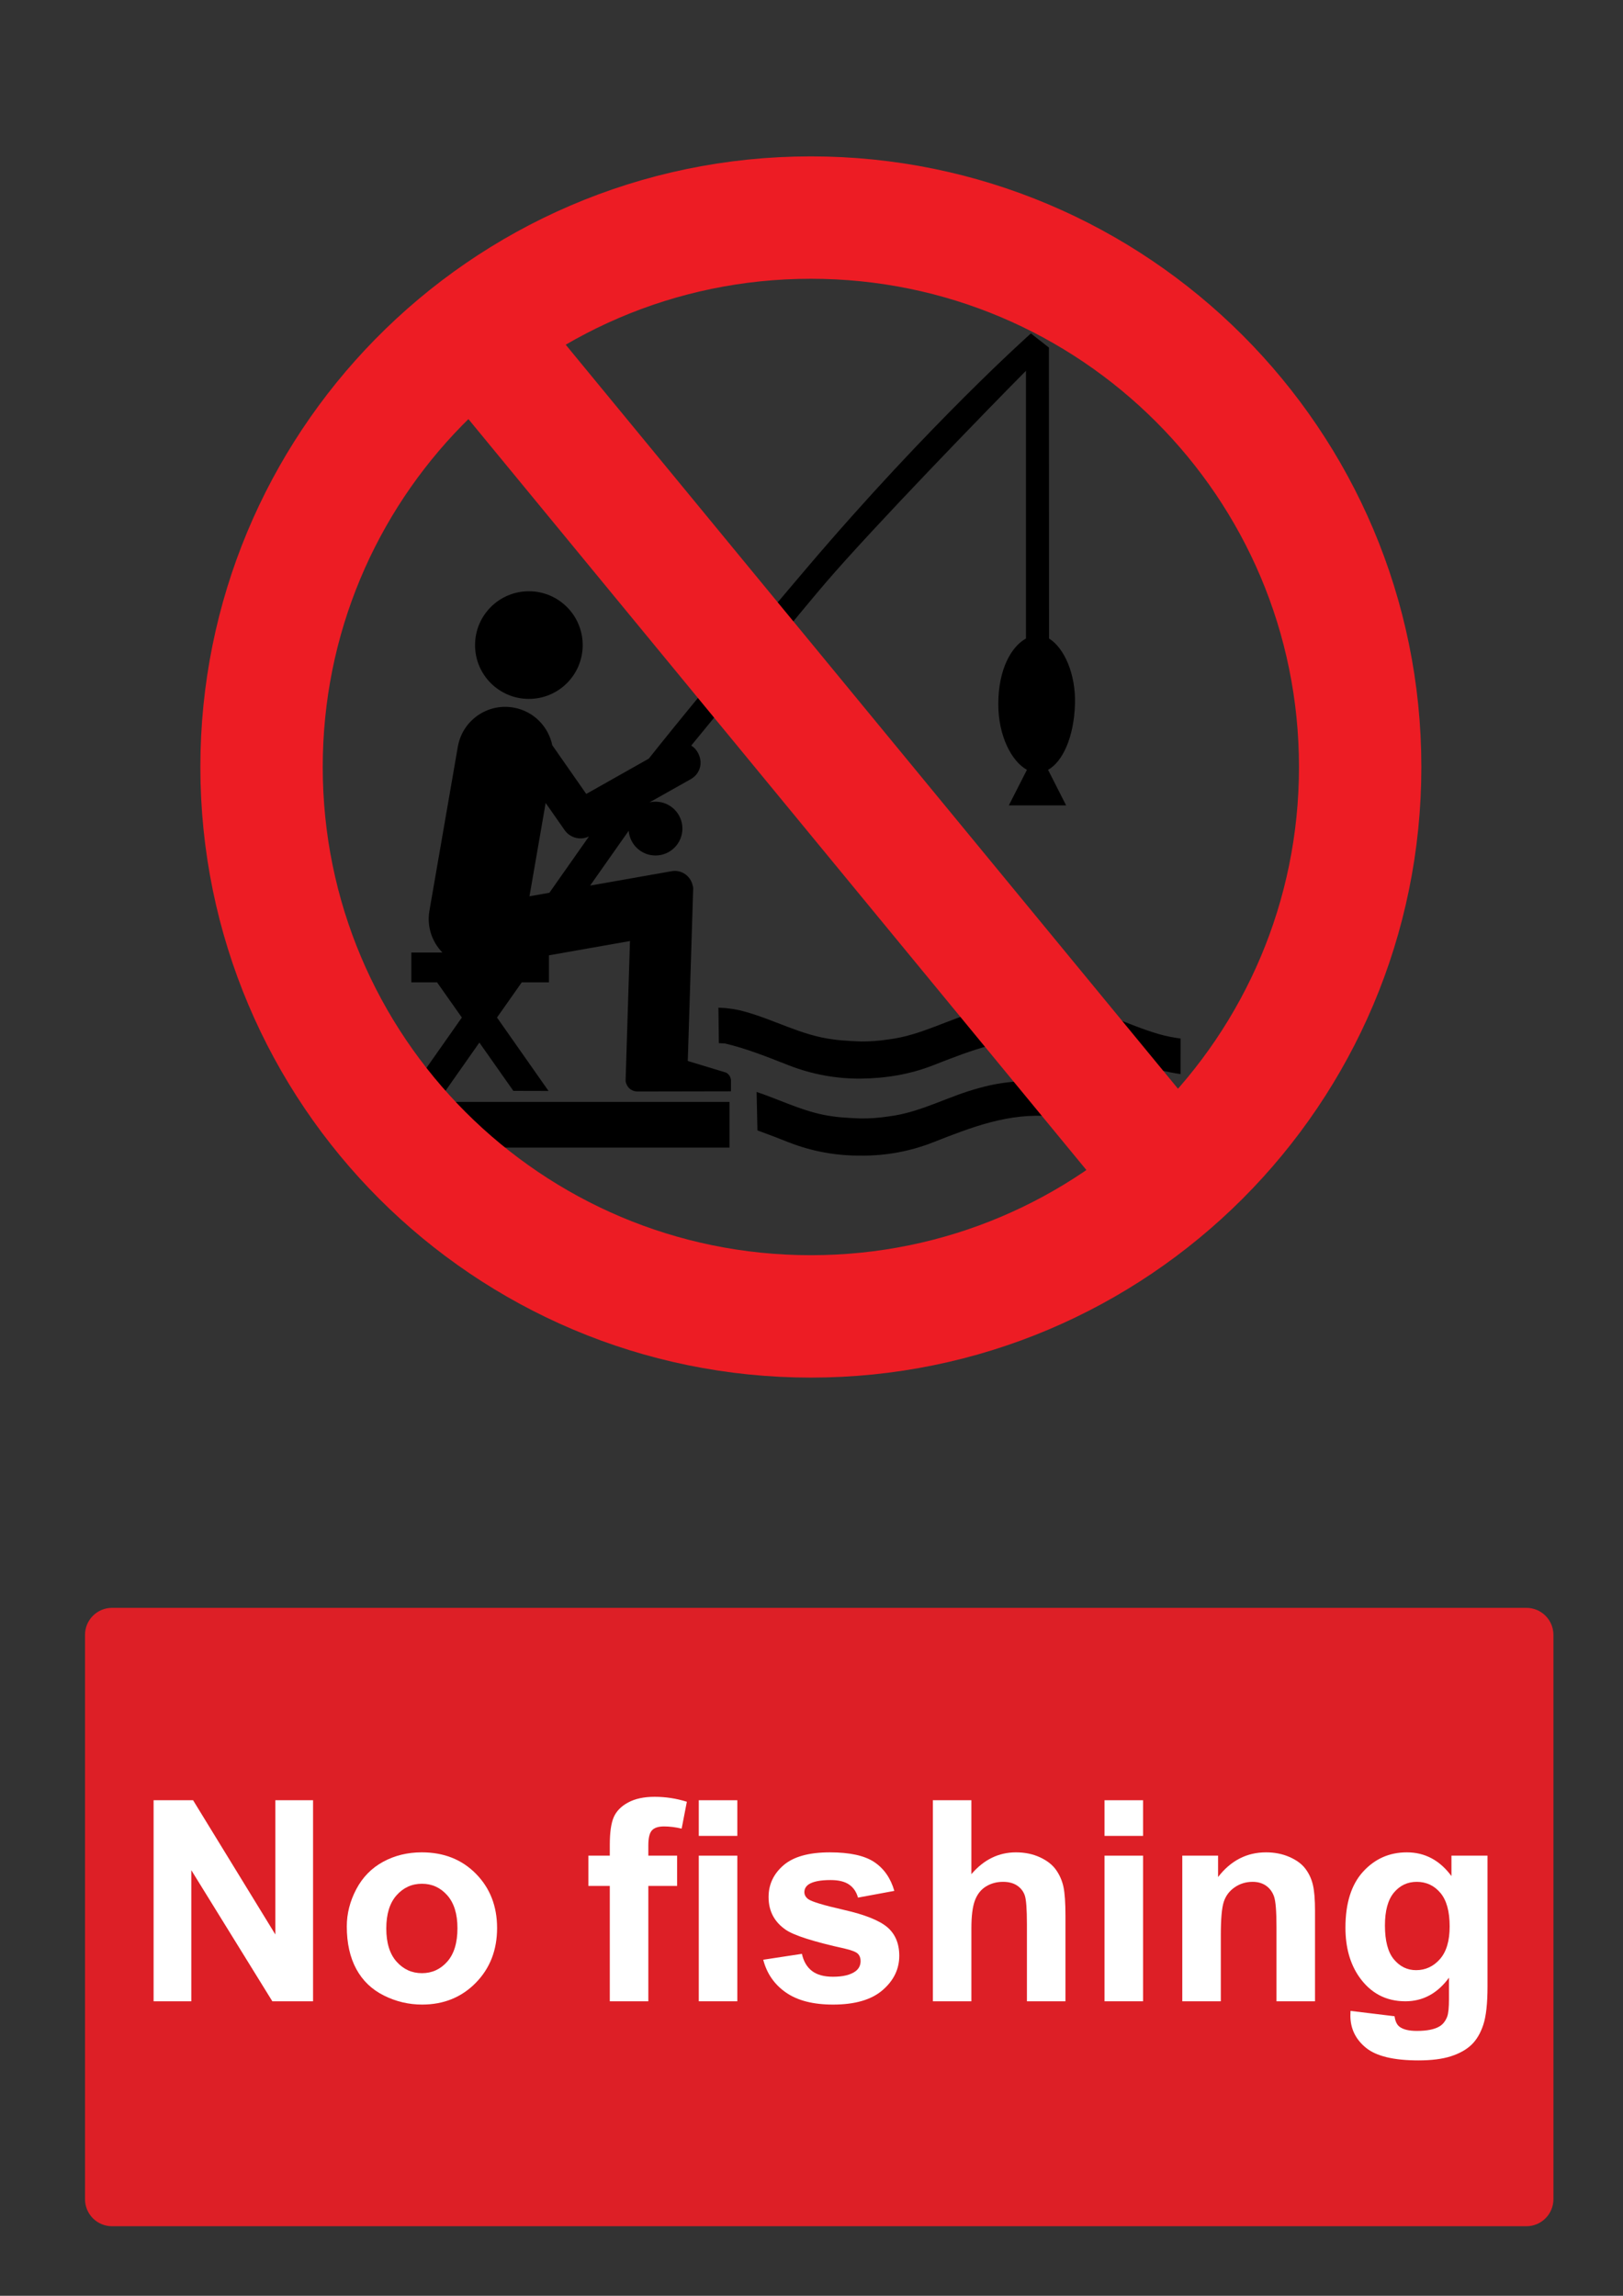 <?xml version="1.0" encoding="utf-8"?>
<!-- Generator: Adobe Illustrator 16.0.3, SVG Export Plug-In . SVG Version: 6.00 Build 0)  -->
<!DOCTYPE svg PUBLIC "-//W3C//DTD SVG 1.1 Tiny//EN" "http://www.w3.org/Graphics/SVG/1.1/DTD/svg11-tiny.dtd">
<svg version="1.1" baseProfile="tiny" id="Layer_1" xmlns="http://www.w3.org/2000/svg" xmlns:xlink="http://www.w3.org/1999/xlink"
	 x="0px" y="0px" width="595.279px" height="841.89px" viewBox="0 0 595.279 841.89" xml:space="preserve">
<rect x="0" y="0" width="595.279" height="841.89" fill="#333333" stroke="none"/>
<path d="M213.721,236.56c0,10.909-8.844,19.737-19.742,19.737c-10.909,0-19.743-8.828-19.743-19.737
	c0-10.902,8.833-19.742,19.743-19.742C204.877,216.817,213.721,225.657,213.721,236.56"/>
<path d="M278.72,414.86c3.505,1.269,6.99,2.633,10.464,4.003c8.684,3.414,17.789,5.031,26.862,4.9v0.012
	c8.875,0.059,17.789-1.559,26.302-4.912c13.929-5.49,27.87-10.943,43.28-9.459c6.477,0.503,12.438,1.989,18.402,3.969
	c9.529,3.876,19.017,7.251,28.898,8.726l0.01-13.067c-2.68-0.337-5.378-0.856-8.008-1.606c-11.945-3.502-21.887-9.459-34.326-10.461
	c-10.447-0.992-20.893-0.992-31.348,1.989c-11.442,2.992-21.383,8.966-33.319,10.451c-3.416,0.525-6.818,0.775-10.224,0.741
	c0,0-6.52-0.188-10.114-0.741c-9.193-1.158-17.132-5.045-25.563-8.097l-2.528-0.877l0.303,14.112L278.72,414.86"/>
<path d="M263.661,382.536l-0.162-13.02l2.771,0.167c3.163,0.333,5.449,0.877,6.002,1.044c11.454,2.98,21.396,8.954,33.329,10.435
	c3.485,0.539,10.114,0.755,10.114,0.755c3.404,0.02,6.808-0.227,10.224-0.755c11.938-1.481,21.877-7.454,33.319-10.435
	c10.455-2.983,20.899-2.983,31.348-1.98c12.439,0.978,22.381,6.951,34.326,10.436c2.67,0.765,5.379,1.3,8.078,1.651l-0.01,13.05
	c-9.9-1.458-19.43-4.841-28.969-8.729c-5.964-1.989-11.927-3.486-18.402-3.994c-15.41-1.481-29.353,3.994-43.28,9.458
	c-8.614,3.395-17.628,4.831-26.633,4.92c-8.965,0.077-17.949-1.547-26.531-4.92c-7.675-3.002-15.351-6.105-23.276-7.962
	L263.661,382.536"/>
<polyline points="267.559,420.841 177.47,420.841 161.001,404.082 267.559,404.082 267.559,420.841 "/>
<path d="M201.503,327.385L201.503,327.385l-7.303,1.289l5.933-34.222l6.979,9.992c1.229,1.757,3.122,2.765,5.098,2.971
	c0.02,0,0.041,0,0.061,0c0.121,0.011,0.232,0.011,0.353,0.019c0.102,0,0.231,0.011,0.342,0.011c0.072,0,0.151-0.011,0.242-0.011
	c0.142-0.008,0.272-0.008,0.413-0.019c0.091-0.011,0.171-0.02,0.252-0.042c0.13-0.008,0.271-0.028,0.412-0.058
	c0.082-0.02,0.15-0.042,0.241-0.066c0.142-0.04,0.292-0.06,0.424-0.112c0.069-0.011,0.13-0.03,0.181-0.05
	c0.303-0.106,0.595-0.206,0.887-0.352L201.503,327.385 M384.713,127.453l-6.599-5.177c0,0-36.875,32.735-82.021,85.803
	c-31.164,36.649-49.033,58.658-58.139,70.125l-22.926,12.938l-12.459-17.848c-1.431-6.879-6.879-12.53-14.213-13.818
	c-9.589-1.693-18.733,4.703-20.426,14.309l-10.416,60.152c-1.026,5.797,0.917,11.438,4.744,15.356h-11.382v10.943h9.428
	l9.096,12.902l-15.531,22.094l3.816,4.835l5.691-0.019l12.449-17.728l12.46,17.707l12.901,0.032l-18.896-26.92l9.075-12.902h9.972
	v-9.913l29.725-5.237l-1.602,51.072c-0.009,0.484,0.091,0.943,0.303,1.351c0.584,1.569,2.035,2.754,4.139,2.746
	c2.761,0,34.207-0.063,34.207-0.063l-0.01-4.185c0,0-0.081-0.941-0.635-1.672c-0.694-0.908-1.299-1.042-1.299-1.042l-13.9-4.221
	l1.985-63.287c0.009-0.403-0.062-0.785-0.212-1.132c-0.654-3.011-3.333-5.284-6.547-5.284c-0.183,0-0.362,0.01-0.534,0.039
	c-0.142,0-0.282,0.011-0.402,0.031l-0.363,0.066c-0.021,0.009-0.051,0.009-0.061,0.009l-29.684,5.239l14.142-20.106
	c0.413,5.077,4.653,9.07,9.831,9.07c5.449,0,9.87-4.415,9.87-9.871c0-5.448-4.421-9.869-9.87-9.869
	c-0.746,0-1.471,0.089-2.166,0.246l15.16-8.532c3.374-1.958,4.552-5.962,2.578-9.644c-0.635-1.163-1.471-2.04-2.458-2.64
	c16.932-20.668,42.124-51.375,49.364-59.79c17.507-20.361,58.502-62.621,73.408-77.65v98.183
	c-5.429,2.982-10.154,11.367-10.154,24.053c0,11.72,4.917,21.041,10.508,24.094l-6.647,13.049l21.012-0.011l-6.618-13.028
	c5.3-2.945,9.487-11.88,9.872-24.043c0.353-11.281-4.101-20.819-9.509-24.104L384.713,127.453"/>
<path fill="none" stroke="#ED1C24" stroke-width="44.884" d="M498.878,281.261c0,111.271-90.203,201.475-201.475,201.475
	c-111.271,0-201.473-90.204-201.473-201.475c0-54.93,21.983-104.726,57.631-141.07c36.563-37.278,87.502-60.404,143.843-60.404
	C408.675,79.787,498.878,169.99,498.878,281.261"/>
<line fill="none" stroke="#ED1C24" stroke-width="44.884" x1="175.101" y1="122.375" x2="424.075" y2="424.859"/>
<path fill="#DD1F26" d="M41.1,589.611h518.74c5.479,0,9.92,4.439,9.92,9.92v206.93c0,5.479-4.439,9.92-9.92,9.92H41.1
	c-5.479,0-9.92-4.439-9.92-9.92v-206.93C31.18,594.05,35.62,589.611,41.1,589.611"/>
<g>
	<path fill="#FFFFFF" d="M56.334,733.89v-73.729h14.483l30.177,49.236v-49.236h13.831v73.729H99.888l-29.723-48.08v48.08H56.334z"/>
	<path fill="#FFFFFF" d="M127.197,706.429c0-4.691,1.157-9.234,3.471-13.629c2.313-4.393,5.59-7.744,9.833-10.059
		c4.241-2.314,8.977-3.471,14.208-3.471c8.08,0,14.702,2.625,19.866,7.871c5.162,5.246,7.744,11.877,7.744,19.891
		c0,8.082-2.606,14.777-7.819,20.092c-5.214,5.314-11.777,7.973-19.69,7.973c-4.896,0-9.563-1.105-14.006-3.318
		c-4.443-2.213-7.821-5.457-10.134-9.732C128.354,717.771,127.197,712.566,127.197,706.429z M141.682,707.185
		c0,5.299,1.257,9.354,3.772,12.17c2.515,2.816,5.615,4.225,9.304,4.225c3.688,0,6.781-1.408,9.279-4.225
		c2.497-2.816,3.747-6.906,3.747-12.271c0-5.229-1.25-9.254-3.747-12.07c-2.499-2.814-5.592-4.225-9.279-4.225
		c-3.688,0-6.79,1.408-9.304,4.225C142.94,697.832,141.682,701.886,141.682,707.185z"/>
	<path fill="#FFFFFF" d="M215.813,680.48h7.847v-4.023c0-4.492,0.478-7.846,1.434-10.059c0.955-2.215,2.716-4.016,5.28-5.406
		c2.564-1.393,5.809-2.088,9.731-2.088c4.023,0,7.963,0.604,11.819,1.811l-1.911,9.857c-2.247-0.535-4.409-0.805-6.488-0.805
		c-2.045,0-3.513,0.479-4.4,1.434c-0.89,0.955-1.333,2.791-1.333,5.506v3.771h10.562v11.115h-10.562v42.297h-14.132v-42.297h-7.847
		V680.48z"/>
	<path fill="#FFFFFF" d="M256.299,673.238v-13.076h14.132v13.076H256.299z M256.299,733.89v-53.41h14.132v53.41H256.299z"/>
	<path fill="#FFFFFF" d="M279.937,718.652l14.184-2.162c0.604,2.75,1.826,4.836,3.671,6.262c1.844,1.424,4.426,2.137,7.745,2.137
		c3.652,0,6.402-0.67,8.248-2.012c1.238-0.938,1.859-2.195,1.859-3.771c0-1.072-0.336-1.963-1.006-2.664
		c-0.703-0.672-2.279-1.291-4.728-1.861c-11.399-2.516-18.625-4.813-21.677-6.891c-4.225-2.885-6.337-6.891-6.337-12.021
		c0-4.627,1.827-8.516,5.482-11.668c3.654-3.15,9.321-4.729,16.999-4.729c7.309,0,12.739,1.191,16.295,3.572
		c3.555,2.381,6.002,5.9,7.344,10.561l-13.328,2.465c-0.57-2.078-1.652-3.672-3.244-4.777s-3.865-1.66-6.813-1.66
		c-3.722,0-6.388,0.521-7.997,1.561c-1.073,0.736-1.609,1.693-1.609,2.867c0,1.006,0.47,1.859,1.408,2.563
		c1.274,0.939,5.674,2.264,13.202,3.975c7.527,1.711,12.783,3.807,15.768,6.285c2.949,2.518,4.426,6.021,4.426,10.514
		c0,4.895-2.047,9.104-6.137,12.623s-10.143,5.279-18.154,5.279c-7.276,0-13.035-1.475-17.276-4.426
		C284.019,727.72,281.245,723.714,279.937,718.652z"/>
	<path fill="#FFFFFF" d="M356.281,660.162v27.107c4.561-5.332,10.009-7.996,16.347-7.996c3.252,0,6.186,0.604,8.801,1.811
		s4.585,2.75,5.91,4.627c1.323,1.877,2.229,3.957,2.716,6.236c0.484,2.279,0.729,5.816,0.729,10.611v31.332H376.65v-28.215
		c0-5.6-0.269-9.152-0.805-10.662c-0.537-1.508-1.483-2.707-2.842-3.596c-1.357-0.889-3.061-1.332-5.104-1.332
		c-2.348,0-4.443,0.57-6.286,1.709c-1.845,1.141-3.193,2.859-4.049,5.154c-0.855,2.297-1.283,5.691-1.283,10.186v26.756h-14.132
		v-73.729H356.281z"/>
	<path fill="#FFFFFF" d="M405.115,673.238v-13.076h14.133v13.076H405.115z M405.115,733.89v-53.41h14.133v53.41H405.115z"/>
	<path fill="#FFFFFF" d="M482.316,733.89h-14.133v-27.26c0-5.766-0.302-9.496-0.905-11.189c-0.604-1.691-1.584-3.01-2.941-3.947
		s-2.992-1.408-4.903-1.408c-2.448,0-4.646,0.672-6.589,2.012c-1.944,1.342-3.277,3.117-3.998,5.33s-1.081,6.307-1.081,12.271
		v24.191h-14.132v-53.41h13.126v7.846c4.66-6.035,10.526-9.053,17.603-9.053c3.118,0,5.969,0.561,8.55,1.684
		c2.581,1.125,4.534,2.559,5.859,4.301c1.324,1.744,2.246,3.723,2.766,5.936c0.521,2.213,0.78,5.381,0.78,9.506L482.316,733.89
		L482.316,733.89z"/>
	<path fill="#FFFFFF" d="M495.342,737.412l16.144,1.961c0.269,1.877,0.888,3.168,1.86,3.873c1.341,1.006,3.453,1.508,6.338,1.508
		c3.688,0,6.453-0.553,8.298-1.66c1.24-0.736,2.179-1.928,2.816-3.568c0.436-1.176,0.652-3.338,0.652-6.488v-7.795
		c-4.225,5.768-9.555,8.648-15.991,8.648c-7.177,0-12.859-3.033-17.051-9.104c-3.286-4.793-4.929-10.762-4.929-17.904
		c0-8.951,2.154-15.791,6.463-20.52c4.309-4.727,9.664-7.09,16.068-7.09c6.604,0,12.053,2.898,16.346,8.699v-7.492h13.228v47.928
		c0,6.305-0.521,11.016-1.56,14.133c-1.04,3.119-2.499,5.566-4.376,7.344c-1.878,1.775-4.384,3.168-7.519,4.176
		c-3.137,1.006-7.102,1.508-11.896,1.508c-9.053,0-15.474-1.553-19.262-4.652c-3.79-3.102-5.684-7.033-5.684-11.793
		C495.29,738.652,495.308,738.082,495.342,737.412z M507.965,706.078c0,5.668,1.098,9.816,3.294,12.449
		c2.195,2.631,4.902,3.947,8.122,3.947c3.453,0,6.369-1.35,8.752-4.049c2.38-2.699,3.569-6.697,3.569-11.996
		c0-5.531-1.141-9.639-3.42-12.32c-2.279-2.684-5.164-4.023-8.649-4.023c-3.388,0-6.179,1.316-8.374,3.947
		C509.063,696.666,507.965,700.679,507.965,706.078z"/>
</g>
</svg>
